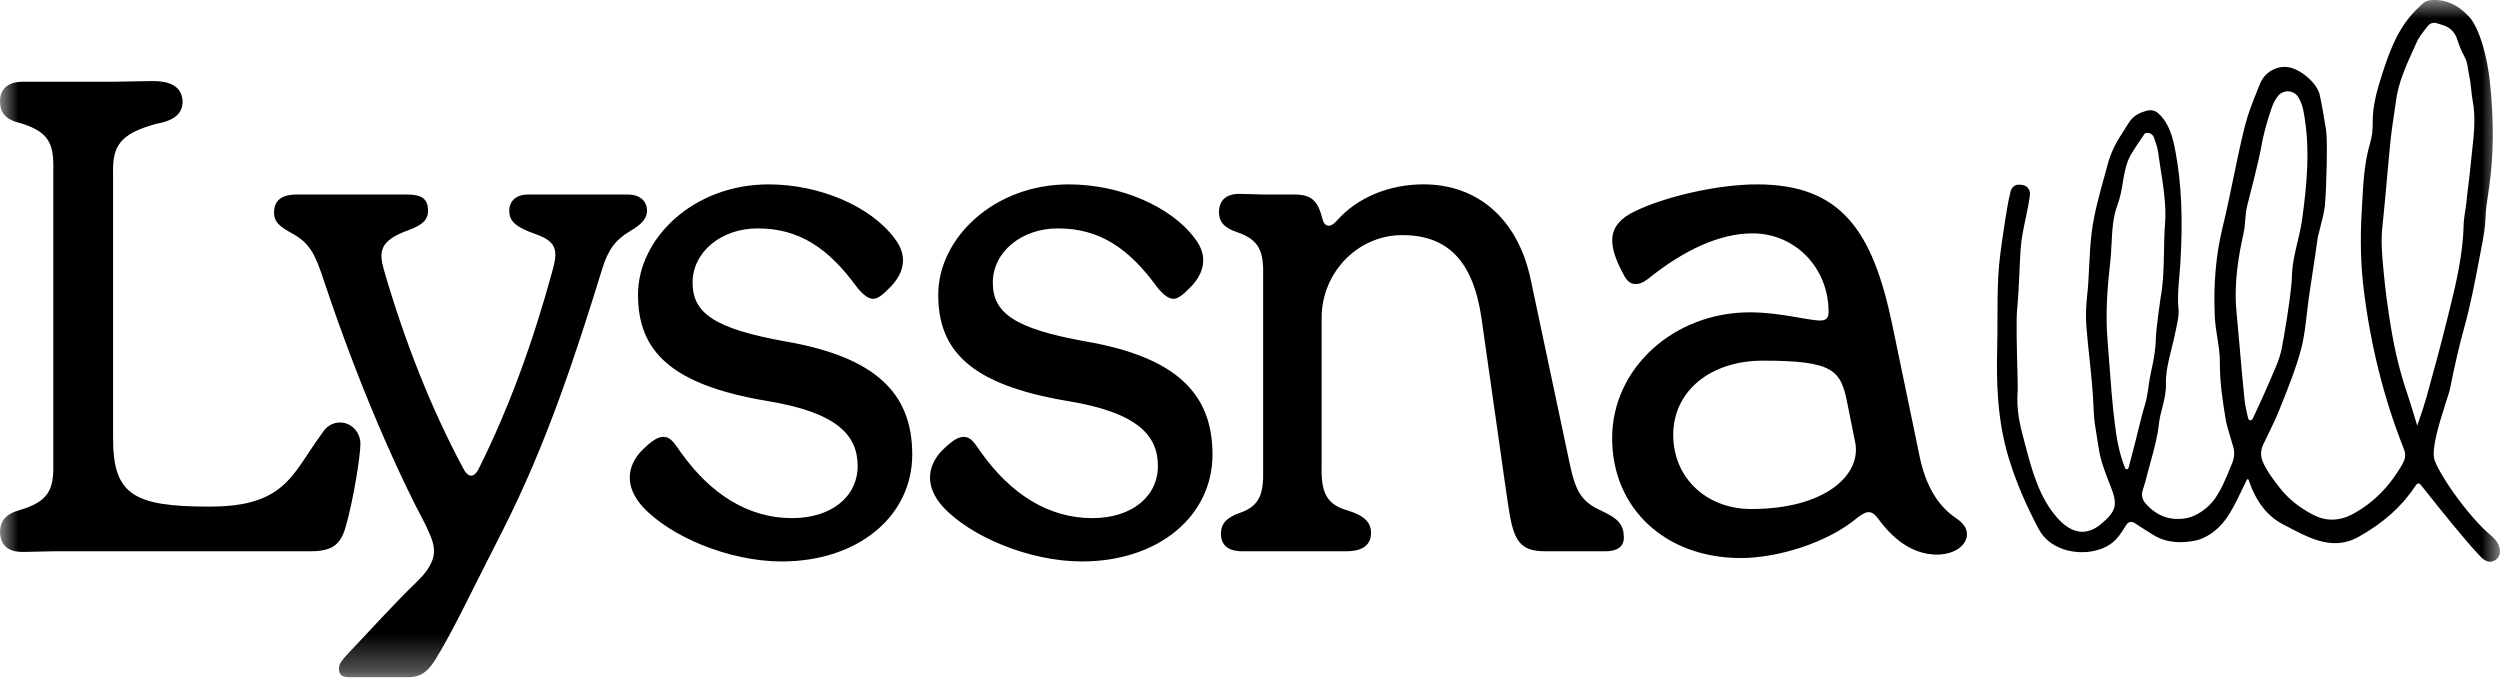 <svg width="69" height="19" viewBox="0 0 69 19" fill="none" xmlns="http://www.w3.org/2000/svg">
<g clip-path="url(#clip0_1527_967)">
<mask id="mask0_1527_967" style="mask-type:luminance" maskUnits="userSpaceOnUse" x="0" y="0" width="69" height="19">
<path d="M69 0H0V18.69H69V0Z" fill="white"/>
</mask>
<g mask="url(#mask0_1527_967)">
<path d="M0.61 15.233C0.341 15.233 0.018 15.14 0 14.691C0 14.393 0.143 14.187 0.556 14.075C1.363 13.832 1.489 13.496 1.471 12.767V4.704C1.489 3.975 1.363 3.639 0.556 3.396C0.143 3.302 0 3.097 0 2.798C0 2.368 0.341 2.256 0.61 2.256H3.103L4.233 2.237C4.592 2.237 5.022 2.331 5.04 2.798C5.04 3.097 4.861 3.321 4.323 3.415C3.282 3.695 3.103 4.05 3.121 4.797V12.095C3.121 13.645 3.672 13.982 5.771 13.982C6.385 13.982 7.038 13.922 7.573 13.578C8.069 13.258 8.343 12.743 8.674 12.263C8.754 12.149 8.849 12.014 8.931 11.898C9.053 11.727 9.255 11.638 9.458 11.666C9.738 11.704 9.947 11.954 9.947 12.248V12.262C9.947 12.567 9.76 13.796 9.529 14.58C9.386 15.047 9.152 15.215 8.56 15.215H1.489L0.609 15.234L0.61 15.233ZM9.357 18.428C9.357 18.335 9.429 18.223 9.626 18.017C10.246 17.367 10.849 16.691 11.492 16.069C11.67 15.897 11.84 15.707 11.928 15.473C12.027 15.213 11.969 15.008 11.871 14.765C11.755 14.478 11.595 14.206 11.456 13.928C11.309 13.632 11.165 13.334 11.025 13.033C10.745 12.431 10.478 11.82 10.224 11.205C9.723 9.988 9.27 8.75 8.855 7.499C8.639 6.864 8.424 6.639 8.048 6.434C7.707 6.247 7.563 6.116 7.563 5.873C7.563 5.556 7.743 5.369 8.191 5.369H11.24C11.653 5.369 11.814 5.5 11.814 5.817C11.814 6.06 11.671 6.209 11.258 6.359C10.486 6.639 10.451 6.938 10.594 7.443C11.168 9.423 11.904 11.291 12.8 12.954C12.944 13.216 13.105 13.16 13.213 12.936C14.056 11.254 14.72 9.404 15.24 7.499C15.401 6.938 15.383 6.677 14.809 6.471C14.217 6.266 14.056 6.098 14.056 5.818C14.056 5.556 14.235 5.369 14.576 5.369H17.338C17.643 5.369 17.858 5.538 17.858 5.818C17.858 6.023 17.715 6.191 17.392 6.378C16.979 6.621 16.782 6.901 16.62 7.425C15.903 9.741 15.096 12.245 13.858 14.673C13.033 16.28 12.477 17.476 11.993 18.242C11.76 18.597 11.562 18.69 11.258 18.69H9.625C9.374 18.69 9.356 18.559 9.356 18.429L9.357 18.428ZM17.734 13.982C17.232 13.421 17.303 12.861 17.716 12.431C17.913 12.244 18.11 12.057 18.308 12.057C18.506 12.057 18.595 12.207 18.792 12.487C19.617 13.646 20.658 14.3 21.86 14.3C22.954 14.3 23.671 13.702 23.671 12.861C23.671 12.02 23.116 11.385 21.178 11.068C18.506 10.619 17.609 9.685 17.609 8.134C17.609 6.584 19.133 5.089 21.214 5.089C22.613 5.089 24.03 5.687 24.694 6.584C25.07 7.07 24.945 7.537 24.586 7.911C24.37 8.135 24.227 8.247 24.101 8.247C23.976 8.247 23.833 8.153 23.653 7.929C22.864 6.845 22.057 6.304 20.909 6.304C19.905 6.304 19.115 6.957 19.115 7.798C19.115 8.639 19.707 9.069 21.68 9.424C24.156 9.854 25.178 10.844 25.178 12.544C25.178 14.244 23.689 15.496 21.573 15.496C20.12 15.496 18.488 14.805 17.735 13.983L17.734 13.982ZM26.02 13.982C25.518 13.421 25.59 12.861 26.003 12.431C26.2 12.244 26.397 12.057 26.595 12.057C26.792 12.057 26.882 12.207 27.079 12.487C27.904 13.646 28.945 14.3 30.146 14.3C31.241 14.3 31.958 13.702 31.958 12.861C31.958 12.02 31.402 11.385 29.465 11.068C26.792 10.619 25.895 9.685 25.895 8.134C25.895 6.584 27.42 5.089 29.5 5.089C30.9 5.089 32.316 5.687 32.98 6.584C33.357 7.07 33.231 7.537 32.873 7.911C32.657 8.135 32.514 8.247 32.388 8.247C32.263 8.247 32.119 8.153 31.94 7.929C31.151 6.845 30.344 6.304 29.196 6.304C28.191 6.304 27.402 6.957 27.402 7.798C27.402 8.639 27.994 9.069 29.967 9.424C32.442 9.854 33.465 10.844 33.465 12.544C33.465 14.244 31.976 15.496 29.86 15.496C28.407 15.496 26.774 14.805 26.021 13.983L26.02 13.982ZM33.697 14.729C33.697 14.468 33.841 14.281 34.236 14.15C34.756 13.963 34.881 13.646 34.863 12.954V7.63C34.881 6.938 34.755 6.621 34.163 6.415C33.769 6.285 33.643 6.116 33.643 5.836C33.661 5.444 33.948 5.35 34.199 5.35L34.899 5.369H35.724C36.191 5.369 36.37 5.537 36.495 6.023C36.549 6.266 36.711 6.303 36.89 6.097C37.482 5.424 38.378 5.088 39.294 5.088C40.747 5.088 41.895 6.004 42.253 7.741L43.33 12.823C43.491 13.57 43.653 13.851 44.191 14.093C44.675 14.318 44.818 14.486 44.818 14.841C44.818 15.084 44.639 15.215 44.316 15.215H42.63C41.733 15.215 41.733 14.654 41.536 13.328L40.89 8.787C40.657 7.181 39.939 6.489 38.702 6.489C37.464 6.489 36.477 7.535 36.477 8.769V12.861C36.459 13.589 36.603 13.926 37.213 14.094C37.679 14.243 37.84 14.43 37.84 14.71C37.84 15.122 37.481 15.215 37.159 15.215H34.289C34.002 15.215 33.697 15.122 33.697 14.729ZM44.495 12.095C44.495 10.161 46.199 8.62 48.297 8.62C49.123 8.62 49.912 8.846 50.234 8.846C50.414 8.846 50.468 8.771 50.468 8.601C50.468 7.399 49.553 6.441 48.369 6.441C47.472 6.441 46.486 6.892 45.482 7.7C45.212 7.907 44.98 7.888 44.836 7.625C44.315 6.686 44.387 6.197 45.105 5.84C45.948 5.427 47.401 5.089 48.495 5.089C50.827 5.089 51.688 6.385 52.226 8.958L52.979 12.584C53.141 13.373 53.464 13.955 54.002 14.312C54.199 14.444 54.289 14.594 54.289 14.744C54.289 15.007 54.02 15.289 53.482 15.308C52.872 15.308 52.334 14.988 51.849 14.331C51.67 14.087 51.545 14.068 51.258 14.293C50.432 14.988 49.051 15.402 48.047 15.402C45.966 15.402 44.495 14.031 44.495 12.095ZM48.333 14.049C50.396 14.049 51.383 13.091 51.203 12.208L50.988 11.137C50.809 10.217 50.611 9.954 48.656 9.954C47.203 9.954 46.181 10.799 46.181 12.001C46.181 13.203 47.114 14.049 48.333 14.049L48.333 14.049Z" fill="black"/>
<path d="M68.143 0.457C67.819 0.113 67.482 -0.03 67.084 0.005C67.067 0.007 67.05 0.009 67.034 0.013C66.966 0.029 66.903 0.063 66.852 0.111L66.828 0.134C66.74 0.218 66.632 0.322 66.535 0.436C66.135 0.905 65.933 1.471 65.744 2.058C65.61 2.478 65.479 2.926 65.486 3.393C65.489 3.593 65.465 3.778 65.417 3.942C65.256 4.481 65.226 5.045 65.197 5.59L65.183 5.843C65.138 6.593 65.156 7.31 65.237 7.973C65.425 9.522 65.796 11.004 66.342 12.379C66.406 12.538 66.396 12.649 66.307 12.807C65.962 13.419 65.501 13.883 64.937 14.187C64.824 14.248 64.71 14.291 64.599 14.316C64.338 14.374 64.085 14.337 63.825 14.2C63.457 14.006 63.158 13.764 62.936 13.482C62.765 13.264 62.553 12.993 62.446 12.726C62.388 12.58 62.394 12.414 62.464 12.271L62.562 12.067C62.695 11.796 62.809 11.562 62.908 11.315L62.974 11.15C63.167 10.668 63.367 10.17 63.504 9.66C63.592 9.335 63.631 8.993 63.669 8.662C63.687 8.508 63.704 8.354 63.726 8.201C63.755 8.006 63.785 7.81 63.814 7.614C63.868 7.258 63.922 6.903 63.971 6.546C63.974 6.524 63.999 6.429 64.023 6.338C64.079 6.122 64.155 5.826 64.167 5.68C64.216 5.108 64.242 3.87 64.201 3.6C64.162 3.346 64.065 2.77 64.017 2.587C63.967 2.4 63.714 2.062 63.307 1.895C63.179 1.843 63.039 1.832 62.901 1.863C62.833 1.879 62.767 1.904 62.701 1.941C62.553 2.024 62.436 2.159 62.372 2.322L62.302 2.496C62.175 2.812 62.044 3.139 61.957 3.485C61.837 3.965 61.736 4.458 61.637 4.934C61.547 5.375 61.453 5.83 61.344 6.273C61.159 7.032 61.088 7.838 61.128 8.737C61.137 8.933 61.168 9.128 61.198 9.318C61.233 9.54 61.27 9.769 61.268 9.99C61.264 10.543 61.345 11.073 61.435 11.613C61.451 11.707 61.524 11.953 61.595 12.191L61.635 12.323C61.679 12.47 61.671 12.631 61.611 12.774L61.558 12.903C61.438 13.198 61.313 13.504 61.133 13.761C60.956 14.014 60.65 14.233 60.383 14.293C59.926 14.393 59.519 14.25 59.205 13.88C59.127 13.787 59.099 13.662 59.134 13.545C59.145 13.507 59.157 13.47 59.169 13.433C59.188 13.376 59.206 13.318 59.221 13.26C59.259 13.105 59.301 12.95 59.344 12.796C59.444 12.436 59.547 12.064 59.588 11.688C59.604 11.543 59.639 11.406 59.676 11.261C59.73 11.052 59.786 10.836 59.78 10.593C59.772 10.275 59.851 9.958 59.935 9.622C59.974 9.468 60.013 9.309 60.044 9.151C60.052 9.108 60.061 9.065 60.071 9.022C60.106 8.857 60.142 8.687 60.126 8.518C60.097 8.224 60.123 7.926 60.149 7.638C60.16 7.519 60.17 7.4 60.177 7.282C60.251 6.039 60.21 5.09 60.047 4.204C59.972 3.8 59.88 3.415 59.573 3.131C59.492 3.055 59.377 3.025 59.266 3.051C59.258 3.052 59.25 3.055 59.242 3.057C59.059 3.112 58.884 3.179 58.745 3.404C58.705 3.469 58.666 3.53 58.627 3.59C58.442 3.878 58.282 4.128 58.171 4.541C58.139 4.658 58.107 4.775 58.075 4.893C57.94 5.377 57.801 5.879 57.735 6.385C57.692 6.704 57.676 7.032 57.661 7.348C57.648 7.621 57.634 7.903 57.603 8.178C57.57 8.48 57.564 8.749 57.584 9.003C57.606 9.291 57.637 9.584 57.667 9.867C57.718 10.345 57.77 10.839 57.785 11.324C57.792 11.571 57.833 11.81 57.871 12.04C57.889 12.143 57.906 12.246 57.921 12.35C57.971 12.712 58.109 13.06 58.244 13.396C58.456 13.931 58.417 14.099 57.999 14.455C57.873 14.563 57.744 14.632 57.615 14.661C57.336 14.723 57.058 14.603 56.789 14.302C56.281 13.733 56.083 12.987 55.891 12.259C55.74 11.691 55.649 11.348 55.688 10.756C55.692 10.697 55.688 10.51 55.679 10.185C55.665 9.648 55.643 8.836 55.674 8.52C55.706 8.185 55.721 7.844 55.736 7.514C55.746 7.296 55.756 7.078 55.771 6.861C55.788 6.593 55.849 6.307 55.907 6.031C55.952 5.817 55.999 5.596 56.026 5.382C56.035 5.315 56.018 5.25 55.978 5.197C55.939 5.145 55.882 5.112 55.819 5.105L55.746 5.097C55.72 5.094 55.695 5.095 55.67 5.101C55.586 5.12 55.518 5.186 55.495 5.273C55.425 5.538 55.355 5.994 55.335 6.127L55.305 6.325C55.241 6.751 55.175 7.191 55.152 7.629C55.131 8.029 55.13 8.435 55.13 8.828C55.129 9.099 55.129 9.369 55.122 9.639C55.1 10.541 55.121 11.606 55.448 12.664C55.643 13.298 55.913 13.934 56.271 14.607C56.565 15.159 57.27 15.325 57.813 15.202C57.985 15.163 58.14 15.096 58.261 15.008C58.444 14.875 58.552 14.702 58.656 14.534L58.692 14.479C58.714 14.443 58.749 14.419 58.789 14.409C58.83 14.4 58.871 14.408 58.907 14.431L58.94 14.452C59.108 14.561 59.271 14.666 59.437 14.768C59.839 15.014 60.292 14.985 60.606 14.916C60.959 14.837 61.3 14.566 61.537 14.172C61.685 13.93 61.805 13.675 61.933 13.405L62.01 13.243C62.014 13.234 62.021 13.229 62.029 13.227C62.033 13.226 62.055 13.222 62.063 13.248C62.26 13.835 62.575 14.244 62.999 14.465L63.142 14.54C63.65 14.808 64.176 15.085 64.73 14.96C64.852 14.933 64.973 14.886 65.088 14.822C65.773 14.441 66.285 13.985 66.655 13.426C66.668 13.405 66.684 13.386 66.699 13.367C66.711 13.353 66.725 13.347 66.734 13.345C66.759 13.34 66.784 13.348 66.801 13.367C66.818 13.387 66.881 13.466 66.975 13.584C67.325 14.023 68.051 14.937 68.464 15.364C68.571 15.476 68.678 15.52 68.781 15.496C68.815 15.489 68.849 15.474 68.881 15.452C68.966 15.393 69.012 15.284 68.997 15.175C68.972 14.986 68.849 14.861 68.744 14.773C68.085 14.221 67.254 12.992 67.181 12.646C67.118 12.336 67.349 11.611 67.424 11.372C67.439 11.327 67.449 11.296 67.453 11.282C67.474 11.2 67.501 11.118 67.528 11.037C67.565 10.929 67.603 10.817 67.626 10.701C67.757 10.047 67.88 9.518 68.014 9.038C68.19 8.406 68.314 7.749 68.434 7.114L68.483 6.859C68.533 6.597 68.591 6.3 68.599 6.034C68.605 5.803 68.638 5.584 68.673 5.352L68.697 5.187C68.827 4.281 68.835 3.351 68.722 2.262C68.655 1.619 68.445 0.779 68.142 0.457L68.143 0.457ZM66.76 11.618C66.745 11.66 66.73 11.704 66.715 11.748C66.696 11.686 66.678 11.626 66.66 11.566C66.575 11.284 66.502 11.042 66.419 10.797C66.239 10.267 66.098 9.689 65.989 9.029C65.899 8.489 65.834 7.996 65.79 7.521L65.782 7.435C65.747 7.059 65.711 6.67 65.751 6.287C65.798 5.847 65.838 5.405 65.877 4.965C65.911 4.591 65.944 4.218 65.982 3.844C66.002 3.644 66.033 3.441 66.063 3.244C66.086 3.096 66.108 2.948 66.127 2.799C66.19 2.293 66.401 1.827 66.605 1.377L66.698 1.171C66.76 1.031 66.857 0.908 66.97 0.766L67.011 0.714C67.043 0.673 67.088 0.645 67.137 0.634C67.174 0.626 67.213 0.627 67.249 0.638L67.444 0.7C67.615 0.754 67.752 0.89 67.811 1.064C67.862 1.219 67.926 1.398 68.017 1.558C68.085 1.676 68.103 1.8 68.122 1.93C68.132 1.989 68.141 2.048 68.153 2.107C68.179 2.223 68.191 2.341 68.205 2.466C68.216 2.571 68.227 2.68 68.247 2.787C68.333 3.243 68.281 3.708 68.231 4.158C68.217 4.277 68.204 4.397 68.193 4.518C68.177 4.7 68.155 4.882 68.132 5.064C68.11 5.244 68.088 5.424 68.071 5.604C68.07 5.614 68.065 5.648 68.058 5.693C68.036 5.84 67.998 6.085 67.996 6.204C67.979 7.054 67.772 7.886 67.573 8.69L67.535 8.841C67.351 9.585 67.153 10.308 66.966 10.979C66.909 11.184 66.84 11.385 66.76 11.618ZM61.969 6.065C61.98 5.929 61.99 5.801 62.024 5.672C62.096 5.398 62.354 4.379 62.398 4.122C62.459 3.76 62.554 3.395 62.699 2.975C62.739 2.86 62.791 2.759 62.86 2.665C62.912 2.594 62.983 2.547 63.066 2.529C63.212 2.496 63.357 2.557 63.435 2.685C63.501 2.791 63.547 2.917 63.577 3.072C63.777 4.115 63.661 5.165 63.537 6.066C63.509 6.271 63.459 6.479 63.411 6.681C63.339 6.986 63.263 7.301 63.258 7.618C63.251 8.042 63.024 9.415 62.963 9.68C62.911 9.905 62.814 10.127 62.721 10.342C62.694 10.403 62.668 10.464 62.642 10.525C62.544 10.757 62.437 10.99 62.333 11.216L62.263 11.368C62.233 11.435 62.201 11.5 62.169 11.565C62.157 11.588 62.14 11.597 62.127 11.6C62.097 11.606 62.059 11.591 62.048 11.543C62.007 11.369 61.965 11.19 61.947 11.013C61.898 10.541 61.856 10.058 61.816 9.592C61.787 9.262 61.758 8.931 61.727 8.601C61.652 7.812 61.784 7.061 61.923 6.431C61.95 6.308 61.96 6.185 61.969 6.065H61.969ZM58.279 6.733C58.297 6.353 58.315 5.995 58.445 5.649C58.52 5.449 58.556 5.239 58.59 5.034C58.635 4.763 58.679 4.506 58.809 4.274C58.878 4.152 59.137 3.77 59.196 3.684C59.207 3.678 59.218 3.675 59.23 3.672C59.321 3.651 59.416 3.705 59.449 3.795C59.497 3.925 59.544 4.063 59.563 4.198C59.584 4.355 59.609 4.513 59.634 4.671C59.712 5.172 59.794 5.691 59.755 6.185C59.735 6.442 59.73 6.703 59.726 6.956C59.718 7.378 59.709 7.815 59.63 8.236C59.618 8.298 59.507 9.122 59.505 9.278C59.5 9.575 59.458 9.886 59.37 10.258C59.339 10.392 59.319 10.528 59.301 10.66C59.276 10.837 59.25 11.02 59.195 11.191C59.154 11.319 59.121 11.451 59.093 11.562C58.979 12.031 58.881 12.404 58.757 12.877L58.747 12.913C58.74 12.939 58.721 12.947 58.71 12.95C58.706 12.951 58.669 12.958 58.653 12.921C58.476 12.476 58.413 12.055 58.365 11.661C58.297 11.115 58.255 10.556 58.216 10.015C58.2 9.804 58.184 9.593 58.167 9.382C58.104 8.604 58.173 7.838 58.241 7.257C58.261 7.083 58.27 6.905 58.278 6.733H58.279Z" fill="black"/>
</g>
</g>
<defs>
<clipPath id="clip0_1527_967">
<rect width="69" height="19" fill="white"/>
</clipPath>
</defs>
</svg>

